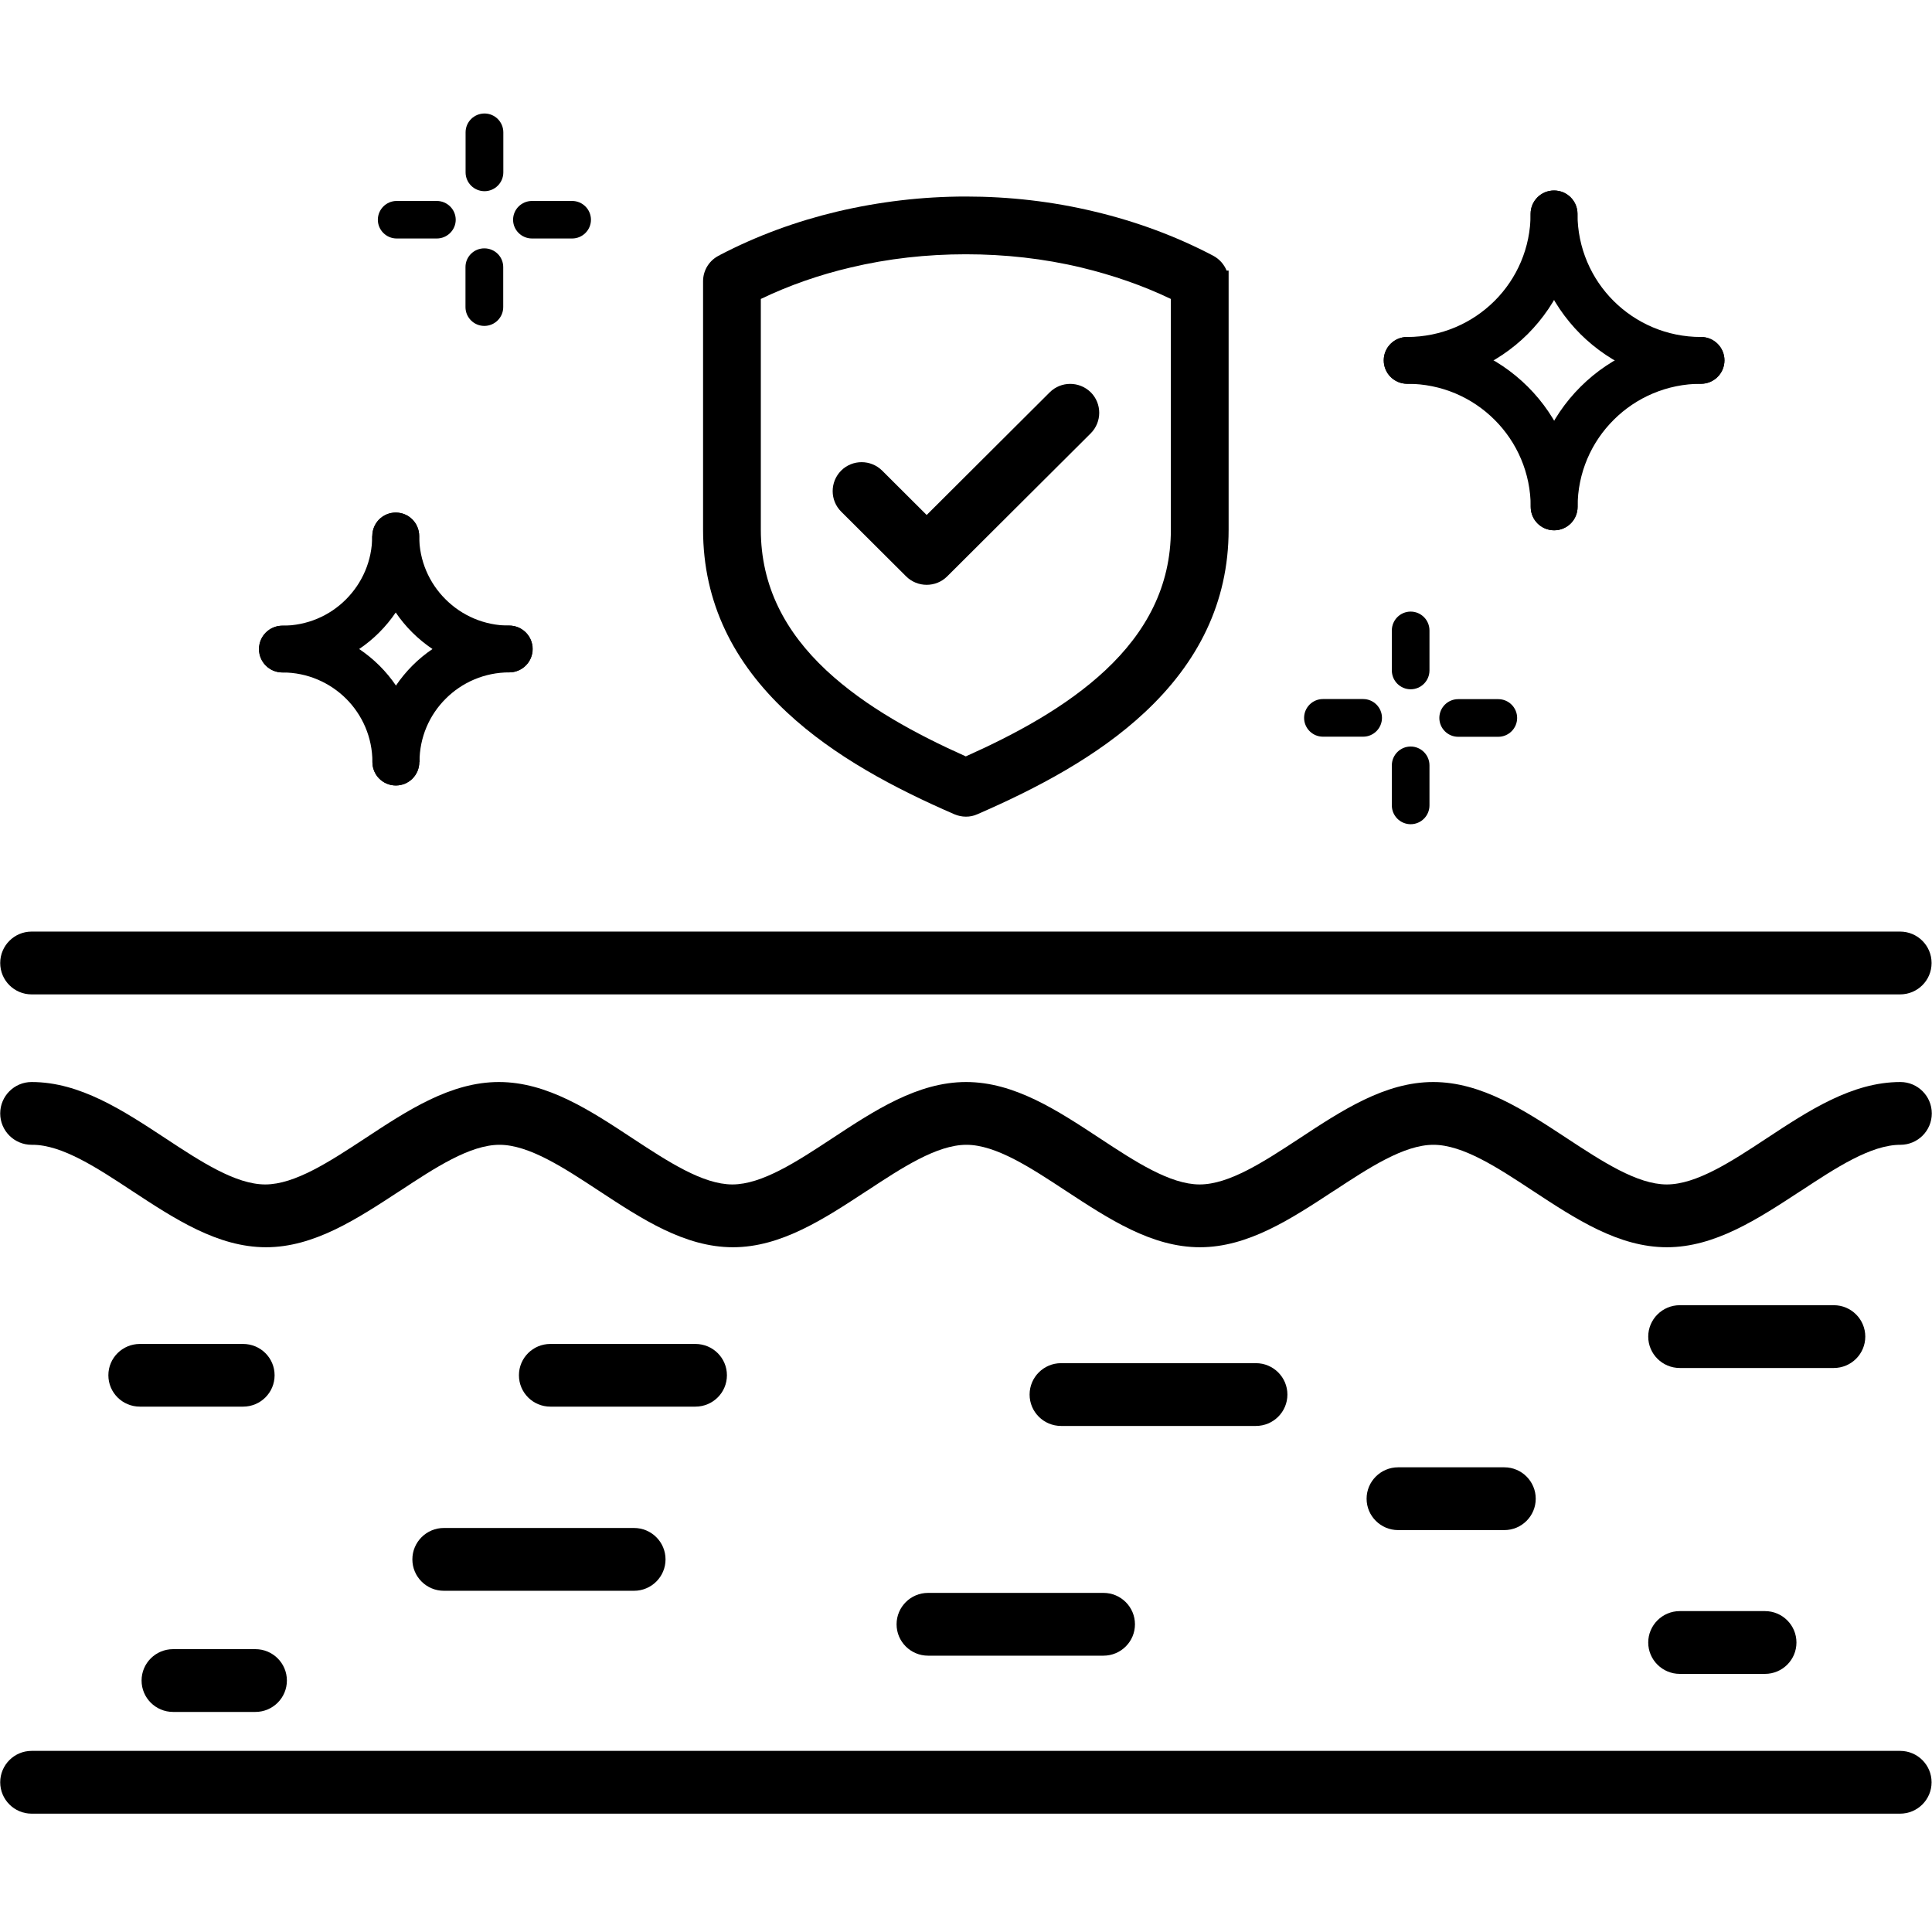 <svg xmlns="http://www.w3.org/2000/svg" xmlns:xlink="http://www.w3.org/1999/xlink" width="100" zoomAndPan="magnify" viewBox="0 0 75 75" height="100" preserveAspectRatio="xMidYMid meet"><defs><clipPath id="3f163dfffb"><path d="M 0 67 L 75 67 L 75 70.406 L 0 70.406 Z M 0 67 "></path></clipPath><clipPath id="da3fd1f897"><path d="M 18 4.406 L 20 4.406 L 20 8 L 18 8 Z M 18 4.406 "></path></clipPath></defs><g id="e86d07052f"><path style=" stroke:none;fill-rule:nonzero;fill:#000000;fill-opacity:1;" d="M 1.227 44.441 C 0.555 44.441 0.008 43.898 0.008 43.223 C 0.008 42.551 0.555 42.004 1.227 42.004 C 3.102 42.004 4.77 43.102 6.438 44.199 C 7.789 45.09 9.148 45.98 10.297 45.98 C 11.449 45.98 12.801 45.09 14.16 44.199 C 15.824 43.102 17.492 42.004 19.367 42.004 C 21.242 42.004 22.906 43.102 24.57 44.199 C 25.926 45.09 27.281 45.98 28.43 45.98 C 29.582 45.98 30.938 45.09 32.293 44.199 C 33.957 43.102 35.629 42.004 37.504 42.004 C 39.379 42.004 41.043 43.102 42.711 44.199 C 44.062 45.09 45.422 45.98 46.57 45.98 C 47.723 45.98 49.074 45.09 50.434 44.199 C 52.098 43.102 53.766 42.004 55.637 42.004 C 57.512 42.004 59.176 43.102 60.844 44.199 C 62.199 45.09 63.559 45.98 64.703 45.98 C 65.855 45.98 67.215 45.09 68.566 44.199 C 70.23 43.102 71.902 42.004 73.773 42.004 C 74.445 42.004 74.992 42.551 74.992 43.223 C 74.992 43.898 74.445 44.441 73.773 44.441 C 72.625 44.441 71.266 45.336 69.914 46.227 L 69.91 46.227 C 68.242 47.32 66.574 48.418 64.707 48.418 C 62.832 48.418 61.168 47.32 59.504 46.227 C 58.152 45.336 56.793 44.441 55.645 44.441 C 54.5 44.441 53.141 45.336 51.785 46.227 L 51.781 46.227 C 50.117 47.32 48.449 48.418 46.582 48.418 C 44.707 48.418 43.043 47.32 41.375 46.227 C 40.02 45.336 38.664 44.441 37.516 44.441 C 36.367 44.441 35.008 45.336 33.656 46.227 L 33.652 46.227 C 31.988 47.32 30.32 48.418 28.453 48.418 C 26.578 48.418 24.914 47.32 23.25 46.227 C 21.895 45.336 20.535 44.441 19.391 44.441 C 18.242 44.441 16.883 45.336 15.531 46.227 L 15.527 46.227 C 13.859 47.32 12.191 48.418 10.328 48.418 C 8.453 48.418 6.785 47.32 5.121 46.227 C 3.77 45.336 2.41 44.441 1.262 44.441 Z M 1.227 44.441 "></path><path style=" stroke:none;fill-rule:nonzero;fill:#000000;fill-opacity:1;" d="M 1.227 38.602 C 0.555 38.602 0.008 38.059 0.008 37.383 C 0.008 36.711 0.555 36.164 1.227 36.164 L 73.762 36.164 C 74.438 36.164 74.984 36.711 74.984 37.383 C 74.984 38.059 74.438 38.602 73.762 38.602 Z M 1.227 38.602 "></path><g clip-rule="nonzero" clip-path="url(#3f163dfffb)"><path style=" stroke:none;fill-rule:nonzero;fill:#000000;fill-opacity:1;" d="M 1.227 70.406 C 0.555 70.406 0.008 69.859 0.008 69.188 C 0.008 68.516 0.555 67.969 1.227 67.969 L 73.762 67.969 C 74.438 67.969 74.984 68.516 74.984 69.188 C 74.984 69.859 74.438 70.406 73.762 70.406 Z M 1.227 70.406 "></path></g><path style=" stroke:none;fill-rule:nonzero;fill:#000000;fill-opacity:1;" d="M 5.43 54.605 C 4.754 54.605 4.207 54.062 4.207 53.387 C 4.207 52.715 4.754 52.172 5.43 52.172 L 9.438 52.172 C 10.113 52.172 10.66 52.715 10.66 53.387 C 10.66 54.062 10.113 54.605 9.438 54.605 Z M 5.43 54.605 "></path><path style=" stroke:none;fill-rule:nonzero;fill:#000000;fill-opacity:1;" d="M 21.363 54.605 C 20.691 54.605 20.145 54.062 20.145 53.387 C 20.145 52.715 20.691 52.172 21.363 52.172 L 26.996 52.172 C 27.672 52.172 28.219 52.715 28.219 53.387 C 28.219 54.062 27.672 54.605 26.996 54.605 Z M 21.363 54.605 "></path><path style=" stroke:none;fill-rule:nonzero;fill:#000000;fill-opacity:1;" d="M 17.23 61.754 C 16.555 61.754 16.008 61.207 16.008 60.535 C 16.008 59.863 16.555 59.316 17.23 59.316 L 24.613 59.316 C 25.289 59.316 25.836 59.863 25.836 60.535 C 25.836 61.207 25.289 61.754 24.613 61.754 Z M 17.23 61.754 "></path><path style=" stroke:none;fill-rule:nonzero;fill:#000000;fill-opacity:1;" d="M 41.191 55.355 C 40.516 55.355 39.969 54.809 39.969 54.137 C 39.969 53.465 40.516 52.918 41.191 52.918 L 48.754 52.918 C 49.43 52.918 49.977 53.465 49.977 54.137 C 49.977 54.809 49.43 55.355 48.754 55.355 Z M 41.191 55.355 "></path><path style=" stroke:none;fill-rule:nonzero;fill:#000000;fill-opacity:1;" d="M 36.027 64.273 C 35.352 64.273 34.805 63.727 34.805 63.055 C 34.805 62.383 35.352 61.836 36.027 61.836 L 42.836 61.836 C 43.512 61.836 44.059 62.383 44.059 63.055 C 44.059 63.727 43.512 64.273 42.836 64.273 Z M 36.027 64.273 "></path><path style=" stroke:none;fill-rule:nonzero;fill:#000000;fill-opacity:1;" d="M 54.273 59.398 C 53.602 59.398 53.051 58.852 53.051 58.18 C 53.051 57.508 53.602 56.961 54.273 56.961 L 58.398 56.961 C 59.07 56.961 59.617 57.508 59.617 58.18 C 59.617 58.852 59.07 59.398 58.398 59.398 Z M 54.273 59.398 "></path><path style=" stroke:none;fill-rule:nonzero;fill:#000000;fill-opacity:1;" d="M 65.207 53.105 C 64.535 53.105 63.984 52.559 63.984 51.887 C 63.984 51.215 64.535 50.668 65.207 50.668 L 71.188 50.668 C 71.863 50.668 72.41 51.215 72.41 51.887 C 72.41 52.559 71.863 53.105 71.188 53.105 Z M 65.207 53.105 "></path><path style=" stroke:none;fill-rule:nonzero;fill:#000000;fill-opacity:1;" d="M 65.207 64.98 C 64.535 64.98 63.984 64.434 63.984 63.762 C 63.984 63.09 64.535 62.543 65.207 62.543 L 68.516 62.543 C 69.191 62.543 69.738 63.09 69.738 63.762 C 69.738 64.434 69.191 64.98 68.516 64.98 Z M 65.207 64.98 "></path><path style=" stroke:none;fill-rule:nonzero;fill:#000000;fill-opacity:1;" d="M 6.719 66.457 C 6.043 66.457 5.496 65.91 5.496 65.238 C 5.496 64.566 6.043 64.02 6.719 64.02 L 9.914 64.02 C 10.59 64.02 11.137 64.566 11.137 65.238 C 11.137 65.91 10.59 66.457 9.914 66.457 Z M 6.719 66.457 "></path><path style=" stroke:none;fill-rule:evenodd;fill:#000000;fill-opacity:1;" d="M 27.949 9.898 C 29.387 9.148 30.918 8.59 32.492 8.215 C 34.129 7.828 35.812 7.629 37.492 7.629 C 39.176 7.629 40.859 7.82 42.496 8.215 C 44.09 8.594 45.645 9.164 47.094 9.926 C 47.336 10.055 47.516 10.258 47.617 10.504 L 47.695 10.504 L 47.695 20.559 C 47.695 23.406 46.492 25.734 44.445 27.648 C 42.605 29.371 40.238 30.609 37.941 31.609 C 37.656 31.738 37.332 31.73 37.047 31.609 C 34.746 30.609 32.387 29.371 30.543 27.648 C 28.492 25.734 27.293 23.406 27.293 20.559 L 27.293 10.918 C 27.293 10.477 27.551 10.082 27.949 9.902 Z M 37.492 29.363 C 39.402 28.508 41.383 27.449 42.91 26.02 C 44.492 24.539 45.453 22.766 45.453 20.559 L 45.453 11.605 C 44.344 11.074 43.176 10.676 41.98 10.387 C 40.512 10.035 39 9.871 37.492 9.871 C 35.988 9.871 34.477 10.035 33.008 10.387 C 31.812 10.668 30.641 11.074 29.535 11.605 L 29.535 20.559 C 29.535 22.766 30.492 24.539 32.074 26.02 C 33.605 27.449 35.582 28.508 37.492 29.363 Z M 35.969 19.996 L 40.75 15.23 C 41.188 14.793 41.898 14.793 42.344 15.23 C 42.781 15.668 42.781 16.379 42.344 16.82 L 36.77 22.375 C 36.332 22.812 35.617 22.812 35.176 22.375 L 32.652 19.859 C 32.215 19.422 32.215 18.711 32.652 18.27 C 33.09 17.832 33.805 17.832 34.246 18.27 L 35.973 19.992 Z M 35.969 19.996 "></path><path style=" stroke:none;fill-rule:nonzero;fill:#000000;fill-opacity:1;" d="M 59.418 8.301 C 59.418 7.801 59.824 7.395 60.328 7.395 C 60.832 7.395 61.238 7.801 61.238 8.301 C 61.238 10.125 60.5 11.773 59.305 12.969 C 58.109 14.16 56.453 14.898 54.625 14.898 C 54.121 14.898 53.715 14.492 53.715 13.988 C 53.715 13.488 54.121 13.082 54.625 13.082 C 55.949 13.082 57.148 12.547 58.016 11.684 C 58.883 10.82 59.418 9.625 59.418 8.301 Z M 59.418 8.301 "></path><path style=" stroke:none;fill-rule:nonzero;fill:#000000;fill-opacity:1;" d="M 59.418 8.301 C 59.418 7.801 59.824 7.395 60.328 7.395 C 60.832 7.395 61.238 7.801 61.238 8.301 C 61.238 9.621 61.773 10.82 62.641 11.684 C 63.508 12.547 64.703 13.082 66.031 13.082 C 66.535 13.082 66.941 13.488 66.941 13.988 C 66.941 14.492 66.535 14.898 66.031 14.898 C 64.203 14.898 62.551 14.16 61.352 12.969 C 60.156 11.773 59.418 10.125 59.418 8.301 Z M 59.418 8.301 "></path><path style=" stroke:none;fill-rule:nonzero;fill:#000000;fill-opacity:1;" d="M 61.242 19.676 C 61.242 20.18 60.836 20.586 60.332 20.586 C 59.828 20.586 59.422 20.18 59.422 19.676 C 59.422 18.359 58.887 17.16 58.02 16.297 C 57.152 15.43 55.957 14.898 54.629 14.898 C 54.125 14.898 53.719 14.492 53.719 13.988 C 53.719 13.488 54.125 13.082 54.629 13.082 C 56.457 13.082 58.113 13.82 59.309 15.012 C 60.504 16.203 61.242 17.855 61.242 19.676 Z M 61.242 19.676 "></path><path style=" stroke:none;fill-rule:nonzero;fill:#000000;fill-opacity:1;" d="M 61.242 19.676 C 61.242 20.18 60.836 20.586 60.332 20.586 C 59.828 20.586 59.422 20.18 59.422 19.676 C 59.422 17.855 60.16 16.203 61.359 15.012 C 62.555 13.82 64.211 13.082 66.035 13.082 C 66.539 13.082 66.945 13.488 66.945 13.988 C 66.945 14.492 66.539 14.898 66.035 14.898 C 64.715 14.898 63.512 15.43 62.645 16.297 C 61.777 17.16 61.242 18.352 61.242 19.676 Z M 61.242 19.676 "></path><path style=" stroke:none;fill-rule:nonzero;fill:#000000;fill-opacity:1;" d="M 14.453 20.809 C 14.453 20.305 14.859 19.898 15.363 19.898 C 15.867 19.898 16.273 20.305 16.273 20.809 C 16.273 22.27 15.68 23.594 14.719 24.555 C 13.762 25.512 12.43 26.105 10.961 26.105 C 10.457 26.105 10.051 25.699 10.051 25.199 C 10.051 24.695 10.457 24.289 10.961 24.289 C 11.926 24.289 12.797 23.902 13.426 23.273 C 14.059 22.641 14.449 21.773 14.449 20.812 Z M 14.453 20.809 "></path><path style=" stroke:none;fill-rule:nonzero;fill:#000000;fill-opacity:1;" d="M 14.453 20.809 C 14.453 20.305 14.859 19.898 15.363 19.898 C 15.867 19.898 16.273 20.305 16.273 20.809 C 16.273 21.77 16.664 22.637 17.297 23.266 C 17.926 23.895 18.797 24.285 19.762 24.285 C 20.266 24.285 20.672 24.691 20.672 25.195 C 20.672 25.695 20.266 26.102 19.762 26.102 C 18.293 26.102 16.969 25.508 16.004 24.551 C 15.043 23.594 14.449 22.266 14.449 20.805 Z M 14.453 20.809 "></path><path style=" stroke:none;fill-rule:nonzero;fill:#000000;fill-opacity:1;" d="M 16.277 29.582 C 16.277 30.086 15.871 30.492 15.367 30.492 C 14.863 30.492 14.457 30.086 14.457 29.582 C 14.457 28.621 14.066 27.754 13.438 27.125 C 12.805 26.496 11.934 26.105 10.969 26.105 C 10.465 26.105 10.059 25.699 10.059 25.199 C 10.059 24.695 10.465 24.289 10.969 24.289 C 12.438 24.289 13.766 24.883 14.73 25.84 C 15.691 26.797 16.285 28.125 16.285 29.586 Z M 16.277 29.582 "></path><path style=" stroke:none;fill-rule:nonzero;fill:#000000;fill-opacity:1;" d="M 16.277 29.582 C 16.277 30.086 15.871 30.492 15.367 30.492 C 14.863 30.492 14.457 30.086 14.457 29.582 C 14.457 28.121 15.055 26.797 16.012 25.836 C 16.973 24.875 18.305 24.285 19.77 24.285 C 20.273 24.285 20.68 24.691 20.68 25.195 C 20.68 25.695 20.273 26.102 19.77 26.102 C 18.809 26.102 17.934 26.492 17.305 27.121 C 16.672 27.75 16.285 28.617 16.285 29.578 Z M 16.277 29.582 "></path><path style=" stroke:none;fill-rule:nonzero;fill:#000000;fill-opacity:1;" d="M 54.031 24.473 C 54.031 24.07 54.359 23.742 54.762 23.742 C 55.164 23.742 55.492 24.07 55.492 24.473 L 55.492 26.027 C 55.492 26.43 55.164 26.758 54.762 26.758 C 54.359 26.758 54.031 26.43 54.031 26.027 Z M 54.031 24.473 "></path><path style=" stroke:none;fill-rule:nonzero;fill:#000000;fill-opacity:1;" d="M 58.164 27.141 C 58.566 27.141 58.895 27.469 58.895 27.871 C 58.895 28.273 58.566 28.602 58.164 28.602 L 56.605 28.602 C 56.203 28.602 55.875 28.273 55.875 27.871 C 55.875 27.469 56.203 27.141 56.605 27.141 Z M 58.164 27.141 "></path><path style=" stroke:none;fill-rule:nonzero;fill:#000000;fill-opacity:1;" d="M 55.492 31.266 C 55.492 31.668 55.164 31.996 54.762 31.996 C 54.359 31.996 54.031 31.668 54.031 31.266 L 54.031 29.711 C 54.031 29.309 54.359 28.98 54.762 28.98 C 55.164 28.98 55.492 29.309 55.492 29.711 Z M 55.492 31.266 "></path><path style=" stroke:none;fill-rule:nonzero;fill:#000000;fill-opacity:1;" d="M 51.355 28.598 C 50.953 28.598 50.625 28.27 50.625 27.867 C 50.625 27.465 50.953 27.137 51.355 27.137 L 52.918 27.137 C 53.32 27.137 53.648 27.465 53.648 27.867 C 53.648 28.27 53.32 28.598 52.918 28.598 Z M 51.355 28.598 "></path><g clip-rule="nonzero" clip-path="url(#da3fd1f897)"><path style=" stroke:none;fill-rule:nonzero;fill:#000000;fill-opacity:1;" d="M 18.074 5.137 C 18.074 4.734 18.402 4.406 18.809 4.406 C 19.211 4.406 19.539 4.734 19.539 5.137 L 19.539 6.691 C 19.539 7.094 19.211 7.422 18.809 7.422 C 18.402 7.422 18.074 7.094 18.074 6.691 Z M 18.074 5.137 "></path></g><path style=" stroke:none;fill-rule:nonzero;fill:#000000;fill-opacity:1;" d="M 22.211 7.801 C 22.613 7.801 22.941 8.129 22.941 8.531 C 22.941 8.93 22.613 9.258 22.211 9.258 L 20.652 9.258 C 20.246 9.258 19.918 8.93 19.918 8.531 C 19.918 8.129 20.246 7.801 20.652 7.801 Z M 22.211 7.801 "></path><path style=" stroke:none;fill-rule:nonzero;fill:#000000;fill-opacity:1;" d="M 19.535 11.922 C 19.535 12.324 19.207 12.652 18.801 12.652 C 18.398 12.652 18.07 12.324 18.07 11.922 L 18.07 10.367 C 18.07 9.965 18.398 9.641 18.801 9.641 C 19.207 9.641 19.535 9.965 19.535 10.367 Z M 19.535 11.922 "></path><path style=" stroke:none;fill-rule:nonzero;fill:#000000;fill-opacity:1;" d="M 15.398 9.258 C 14.996 9.258 14.668 8.93 14.668 8.531 C 14.668 8.129 14.996 7.801 15.398 7.801 L 16.957 7.801 C 17.359 7.801 17.691 8.129 17.691 8.531 C 17.691 8.93 17.359 9.258 16.957 9.258 Z M 15.398 9.258 "></path></g></svg>